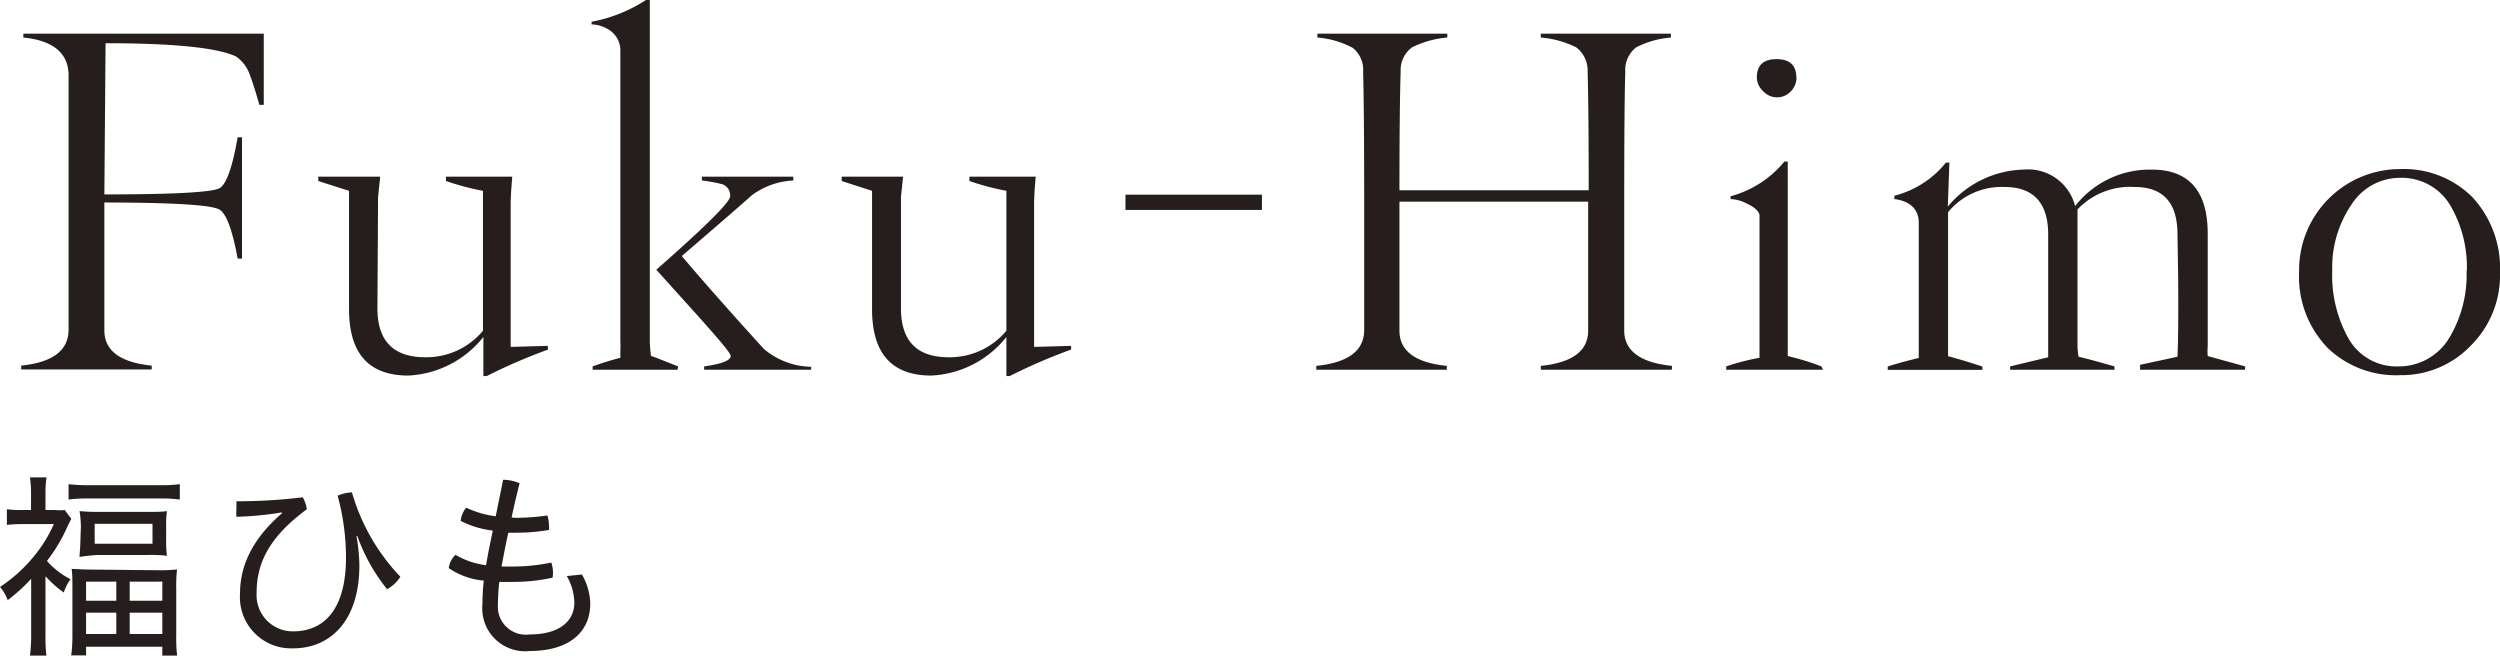 <svg xmlns="http://www.w3.org/2000/svg" viewBox="0 0 188.52 49.44"><path d="M2.35 43.65a13.85 13.85 0 01-1.77 1.61 3.14 3.14 0 00-.58-1 11.3 11.3 0 002.54-2.29 10.23 10.23 0 001.52-2.45H1.65a11 11 0 00-1.13.06V38.4a7.82 7.82 0 001.08.06h.74v-1.3A8.45 8.45 0 002.26 36h1.25a7.48 7.48 0 00-.08 1.17v1.29h.75a3.46 3.46 0 00.7 0l.5.66c-.1.19-.19.36-.3.6a12.4 12.4 0 01-1.54 2.58 6.09 6.09 0 001.78 1.38 3.39 3.39 0 00-.51 1 8.14 8.14 0 01-1.38-1.23v4.45a11.4 11.4 0 00.07 1.54H2.26a12.27 12.27 0 00.09-1.56zm2.82-7.14a13 13 0 001.49.08h5.41a11.89 11.89 0 001.49-.08v1.16a10 10 0 00-1.41-.08H6.57a10 10 0 00-1.4.08zM11.89 43a12.34 12.34 0 001.46-.06 10.83 10.83 0 00-.06 1.44v3.58a10.76 10.76 0 00.07 1.5h-1.12v-.69H6.49v.65H5.37a10.83 10.83 0 00.09-1.49v-3.59c0-.6 0-1.05-.06-1.44.34 0 .82.05 1.45.05zM6.1 39.72a8.19 8.19 0 00-.1-1.18 12.8 12.8 0 001.38.06h3.84c.54 0 1 0 1.37-.06a7.65 7.65 0 00-.06 1.17v1a8 8 0 00.06 1.2 10.6 10.6 0 00-1.41-.06H7.44A11.07 11.07 0 006 42c0-.35.06-.69.06-1.17zm.39 5.58h2.28v-1.44H6.49zm0 2.51h2.28V46.2H6.49zM7.14 41h4.36v-1.5H7.14zm2.64 4.3h2.46v-1.44H9.78zm0 2.51h2.46V46.2H9.78zm11.47-9.17a24.67 24.67 0 01-3.42.33 5.27 5.27 0 010-.7v-.47a41 41 0 005-.3 2.73 2.73 0 01.31.9c-3 2.21-3.79 4.22-3.79 6.33a2.73 2.73 0 002.74 2.88c2.39 0 4-1.71 4-5.56a17.74 17.74 0 00-.63-4.67 2.89 2.89 0 011.08-.25 15.33 15.33 0 003.65 6.36 2.7 2.7 0 01-1 .94 13.73 13.73 0 01-2.24-4h-.07a13.4 13.4 0 01.22 2.2c0 4.12-2.13 6.26-5 6.26a3.86 3.86 0 01-4-4.13c0-1.93.78-4 3.17-6.06zm17.64.41a17.64 17.64 0 002.39-.18 2.93 2.93 0 01.12.81 1.32 1.32 0 010 .28 14.13 14.13 0 01-2.52.21h-.55c-.18.81-.36 1.74-.51 2.55h.88a14 14 0 002.87-.3 2.33 2.33 0 01.1 1.14 13.65 13.65 0 01-2.94.32h-1.08a14.62 14.62 0 00-.1 1.68 2.11 2.11 0 002.4 2.28c2.23 0 3.36-1 3.36-2.4a4.19 4.19 0 00-.57-2l1.14-.12a4.57 4.57 0 01.63 2.2c0 2.25-1.73 3.57-4.55 3.57a3.23 3.23 0 01-3.58-3.52 16.78 16.78 0 01.1-1.79 5.45 5.45 0 01-2.64-.94 1.64 1.64 0 01.51-1 6 6 0 002.3.78l.18-1 .33-1.61a7.09 7.09 0 01-2.42-.73 1.82 1.82 0 01.42-1 7.11 7.11 0 002.22.65l.56-2.75a3.13 3.13 0 011.24.26c-.21.85-.42 1.71-.6 2.58zm-19-31.14h-.33c-.3-1.06-.54-1.8-.7-2.21a2.8 2.8 0 00-1.06-1.44q-2.14-1-9.84-1l-.09 11.4q7.64 0 8.65-.45c.5-.22 1-1.51 1.4-3.86h.33v9.15h-.33c-.41-2.25-.89-3.49-1.44-3.73q-1.07-.49-8.61-.5v9.64q0 2.3 3.57 2.66v.29H1.6v-.29q3.53-.36 3.57-2.66V5.56C5.11 4 4 3.05 1.76 2.83v-.29h18.13zm21.44 18.45a41.5 41.5 0 00-4.63 2h-.25v-2.95a7.69 7.69 0 01-5.66 2.91q-4.47 0-4.47-5v-8.93L24 13.65v-.33h4.67l-.16 1.52-.05 8.41c0 2.46 1.21 3.69 3.61 3.69a5.55 5.55 0 004.35-2V14.39a19.84 19.84 0 01-2.79-.74v-.33h5c-.08.91-.12 1.6-.12 2.1v10.74l2.79-.08zm9.76 1.52h-6.4v-.25c.66-.24 1.35-.46 2.09-.65v-.58a6.24 6.24 0 000-.69V3.85A1.83 1.83 0 0046 2.3a2.56 2.56 0 00-1.39-.46v-.2A11.32 11.32 0 0048.71 0H49v25.75s0 .34.09 1.1c.11 0 .79.29 2.05.78zm10.08 0H53.1v-.25c1.33-.19 2-.45 2-.78s-1.87-2.36-5.61-6.51c3.71-3.26 5.57-5.1 5.57-5.54a.89.89 0 00-.57-.9 11.36 11.36 0 00-1.56-.29v-.29h6.89v.29a5.68 5.68 0 00-3.12 1.11q-1 .9-5.29 4.59 2.55 3 6.19 7a5.67 5.67 0 003.57 1.35zm19.6-1.52a41.5 41.5 0 00-4.63 2h-.25v-2.95a7.69 7.69 0 01-5.66 2.91q-4.47 0-4.47-5v-8.93l-2.29-.74v-.33h4.63l-.16 1.52v8.41q0 3.69 3.6 3.69a5.55 5.55 0 004.35-2V14.39a19.84 19.84 0 01-2.79-.74v-.33h5c-.08.91-.12 1.6-.12 2.1v10.74l2.79-.08zm14.39-10.53H84.87v-1.15h10.29zm30.91 12.05h-9.88v-.29q3.57-.36 3.57-2.66v-9.72h-14.23v9.72q0 2.3 3.57 2.66v.29h-9.84v-.29q3.57-.36 3.61-2.66v-9.68q0-7-.08-9.84a2.11 2.11 0 00-.78-1.8 6.75 6.75 0 00-2.67-.78v-.29h9.8v.29a7.33 7.33 0 00-2.66.74 2.14 2.14 0 00-.86 1.84q-.09 2.75-.09 8.94h14.27q0-6.19-.08-8.94a2.19 2.19 0 00-.86-1.84 7.4 7.4 0 00-2.67-.74v-.29H126v.29a6.93 6.93 0 00-2.62.74 2.16 2.16 0 00-.82 1.84c-.06 1.92-.08 5.2-.08 9.84v9.68c0 1.53 1.23 2.42 3.6 2.66zm11.4 0h-7.3v-.25a17.69 17.69 0 012.51-.65V16.19c-.08-.3-.39-.57-.9-.81a2.94 2.94 0 00-1.28-.37v-.21a7.9 7.9 0 004.06-2.62h.25v14.67a19.23 19.23 0 012.54.78zm-2-22a1.47 1.47 0 01-.47 1.05 1.39 1.39 0 01-1 .41 1.43 1.43 0 01-1.07-.49 1.41 1.41 0 01-.45-1c0-.93.49-1.39 1.48-1.39s1.5.45 1.5 1.4zm33.82 22h-7.91v-.37l2.82-.61c.06-1.4.07-3.42.05-6.07l-.05-3.16q0-3.57-3.23-3.57a5.48 5.48 0 00-4.31 1.69v10.33a5.68 5.68 0 00.08.78c.69.16 1.59.41 2.71.73v.25h-7.87v-.25l2.87-.69v-9.27c0-2.38-1.13-3.57-3.28-3.57a5.24 5.24 0 00-4.27 1.9v10.86c.66.17 1.52.43 2.59.78v.25h-7.14v-.25c.36-.13 1.14-.35 2.34-.65V16.81c0-1-.61-1.64-1.84-1.8v-.25a7.3 7.3 0 003.89-2.5h.26l-.12 3.32a7.66 7.66 0 015.7-2.79 3.66 3.66 0 013.9 2.75 7.15 7.15 0 015.78-2.75c2.81 0 4.22 1.62 4.22 4.84v8.45a4.82 4.82 0 000 .77l2.83.78zm19.23-7.3a7.46 7.46 0 01-2.22 5.5 7.22 7.22 0 01-5.3 2.21 7.41 7.41 0 01-5.42-2 7.72 7.72 0 01-2.21-5.82 7.62 7.62 0 017.63-7.72 7.31 7.31 0 015.45 2.13 7.9 7.9 0 012.07 5.7zm-2.5-.16a9.22 9.22 0 00-1.15-4.76 4.26 4.26 0 00-3.87-2.25 4.34 4.34 0 00-3.7 2.05 8.38 8.38 0 00-1.43 4.92 9.74 9.74 0 001.19 5.08 4.15 4.15 0 003.77 2.17 4.43 4.43 0 003.9-2.21 9.26 9.26 0 001.27-5z" fill="#251e1c" data-name="レイヤー 2"/></svg>